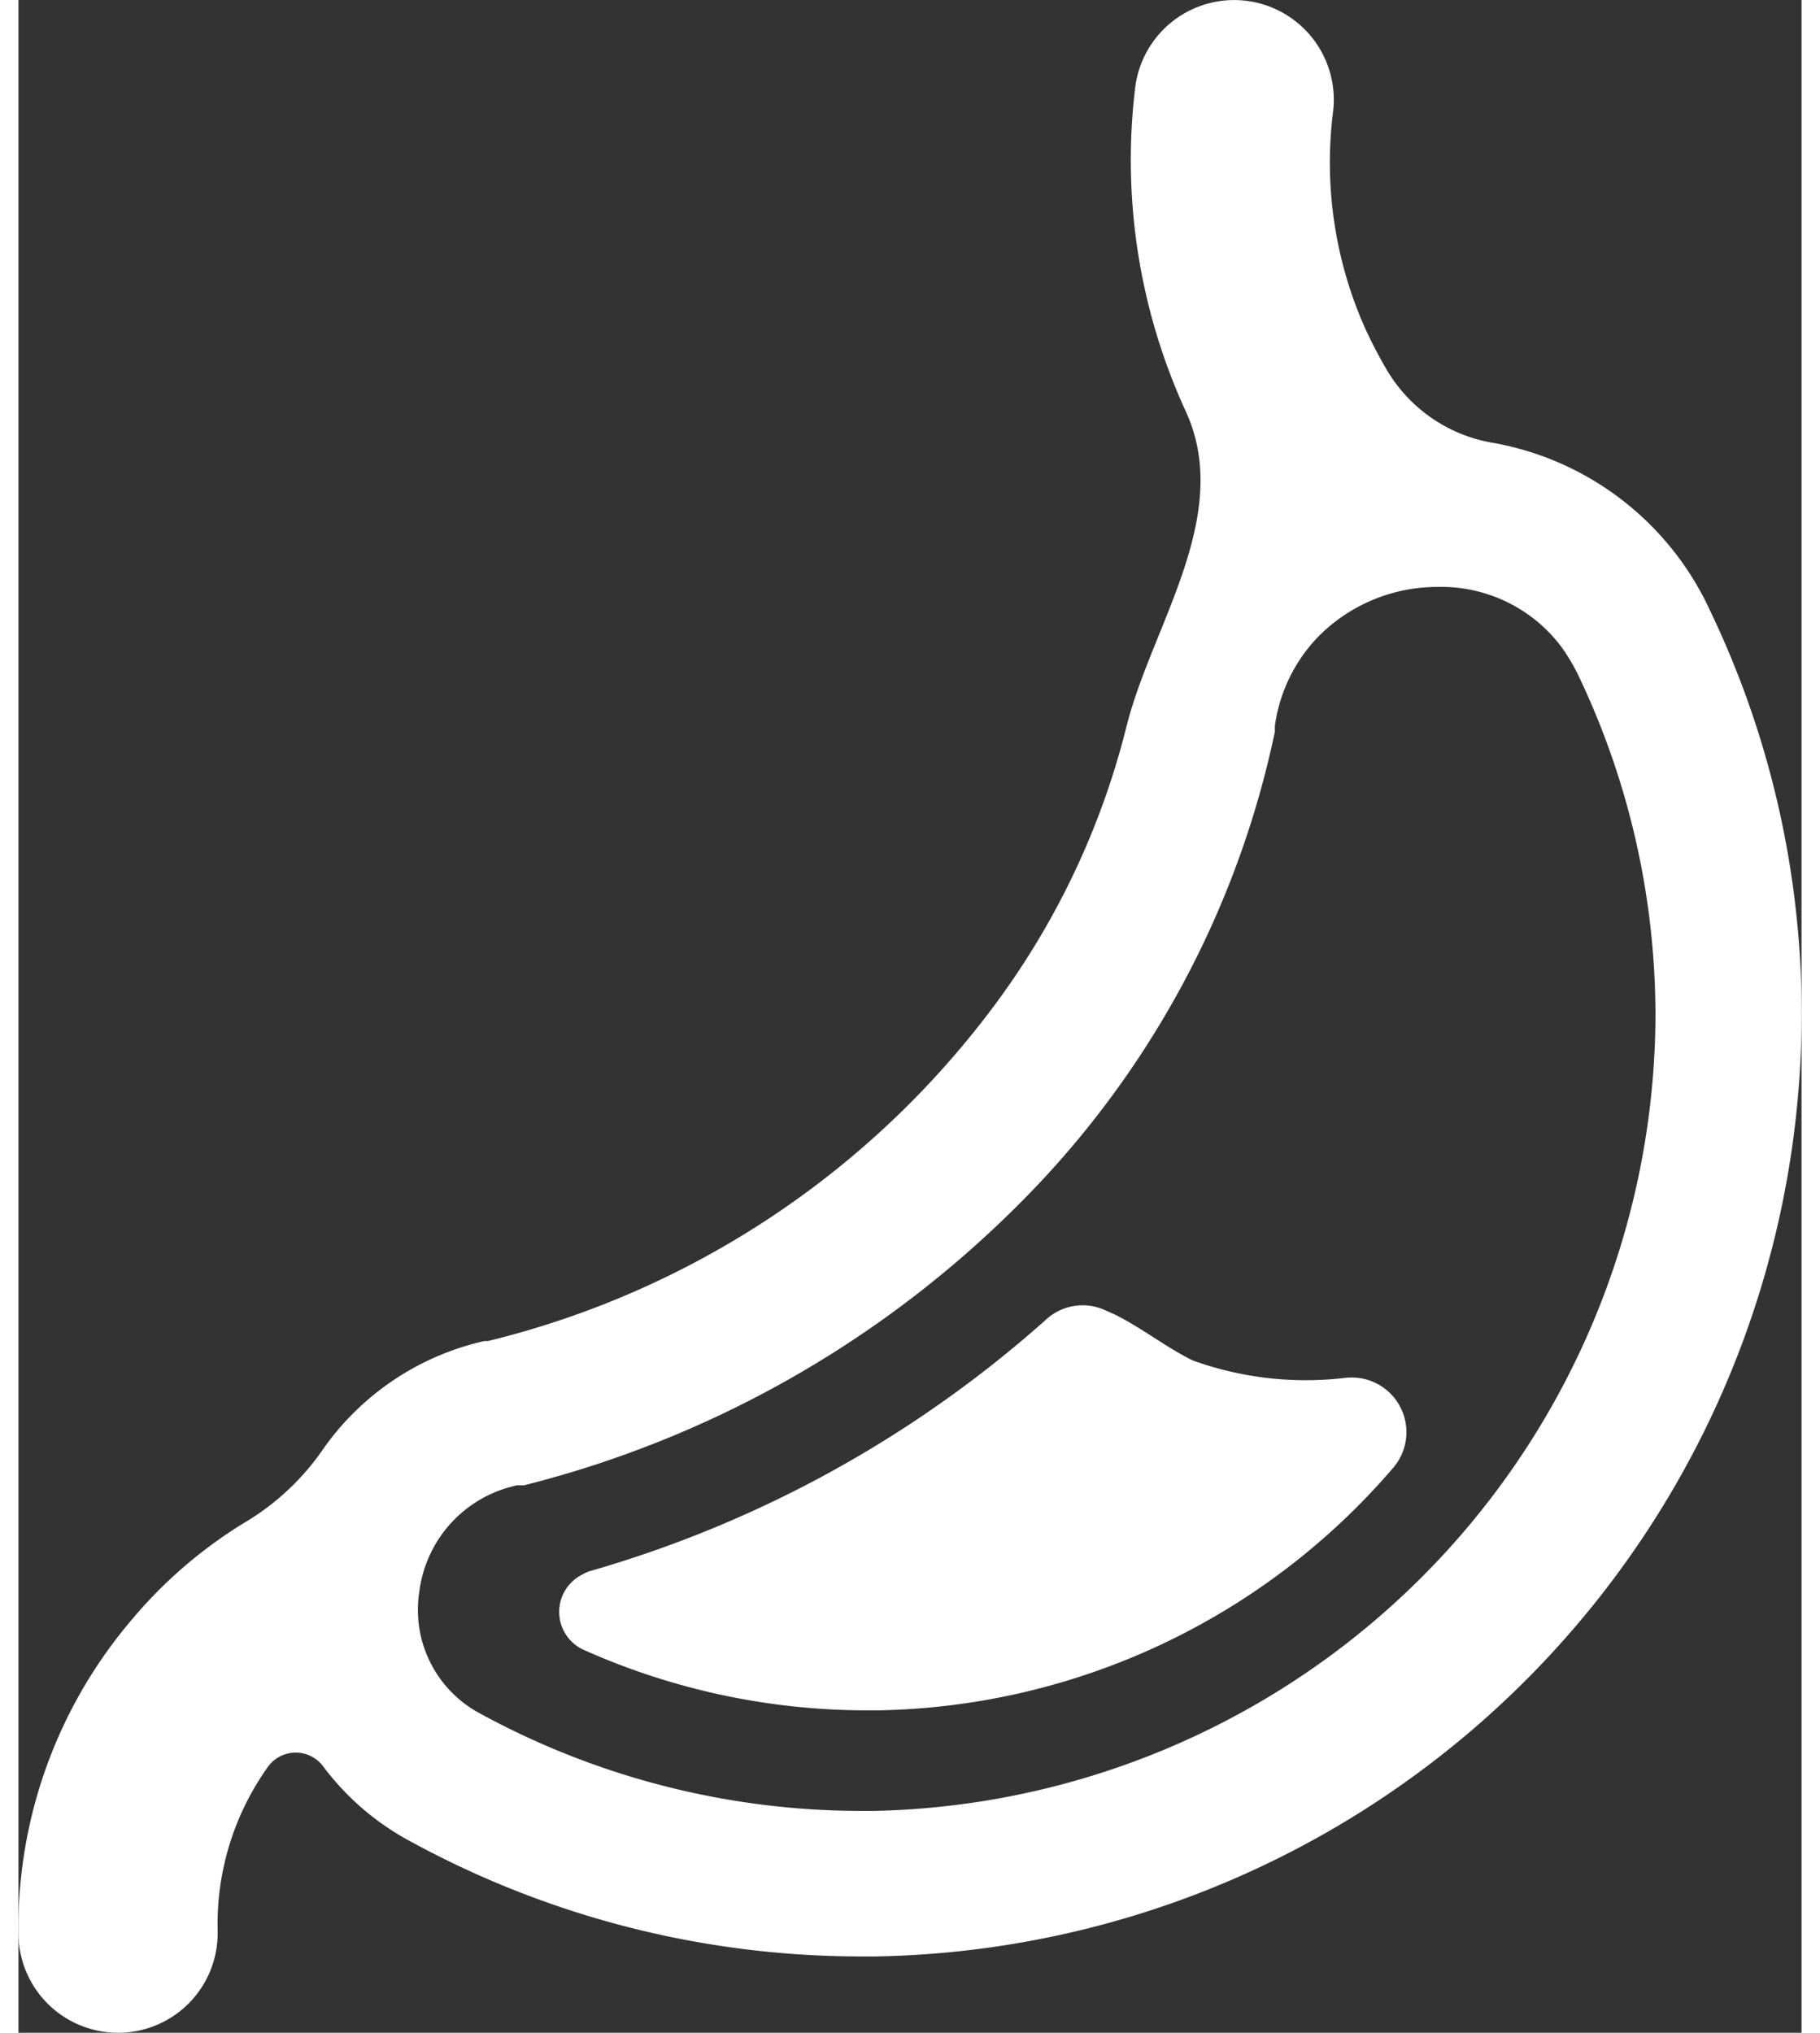 <?xml version="1.0" encoding="UTF-8"?> <svg xmlns="http://www.w3.org/2000/svg" viewBox="0 0 55.15 62.86" width="60" height="67"><rect x="0" y="0" width="55.15" height="62.86" fill="#333333" stroke="none"/> <defs> <style>.cls-1{fill:#fff}</style> </defs> <g id="Layer_2" data-name="Layer 2"> <g id="Medical_Specialties" data-name="Medical Specialties"> <g id="_20" data-name="20"> <path class="cls-1" d="M52.32 18.88a9.15 9.15 0 0 0-6.68-5.18 4.72 4.72 0 0 1-3.34-2.3c-.24-.41-.45-.82-.64-1.23a12.58 12.58 0 0 1-1-6.71 3.08 3.08 0 1 0-6.12-.75 18.61 18.61 0 0 0 1.56 10c1.5 3.25-1.08 6.68-1.84 9.8a24.27 24.27 0 0 1-4 8.48 27.71 27.71 0 0 1-15.74 10.48h-.11a8.33 8.33 0 0 0-5 3.36A7.73 7.73 0 0 1 7 47.08a14.2 14.2 0 0 0-3.49 3A14.67 14.67 0 0 0 0 59.86a3.08 3.08 0 0 0 3.07 3h.09a3.08 3.08 0 0 0 3-3.16 8.38 8.38 0 0 1 1.56-5.07 1.06 1.06 0 0 1 1.71 0 8.18 8.18 0 0 0 2.69 2.31 29.08 29.08 0 0 0 13.95 3.56h.44a29.15 29.15 0 0 0 28.64-28.83 28.76 28.76 0 0 0-2.83-12.79zM26.45 56h-.37a24.64 24.64 0 0 1-11.78-3 3.63 3.63 0 0 1-1.9-3.79A3.85 3.85 0 0 1 15.15 46l.26-.07h.23a33 33 0 0 0 15.13-8.52 29.08 29.08 0 0 0 8.09-14.78v-.18a4.94 4.94 0 0 1 1.35-2.77 5.18 5.18 0 0 1 3.67-1.53A4.65 4.65 0 0 1 47.72 20a6.06 6.06 0 0 1 .52.87 24.38 24.38 0 0 1 2.39 10.8A24.69 24.69 0 0 1 26.45 56z"></path> <path class="cls-1" d="M41.15 42.6a1.69 1.69 0 0 1 1.37 2.79 21.48 21.48 0 0 1-15.92 7.5h-.32A21.48 21.48 0 0 1 17.44 51a1.29 1.29 0 0 1 0-2.31 1.11 1.11 0 0 1 .25-.11 36.2 36.2 0 0 0 14.1-7.78 1.67 1.67 0 0 1 1.76-.31l.36.16c.83.41 1.56 1 2.41 1.42a10.32 10.32 0 0 0 4.79.53z"></path> </g> </g> </g> </svg> 